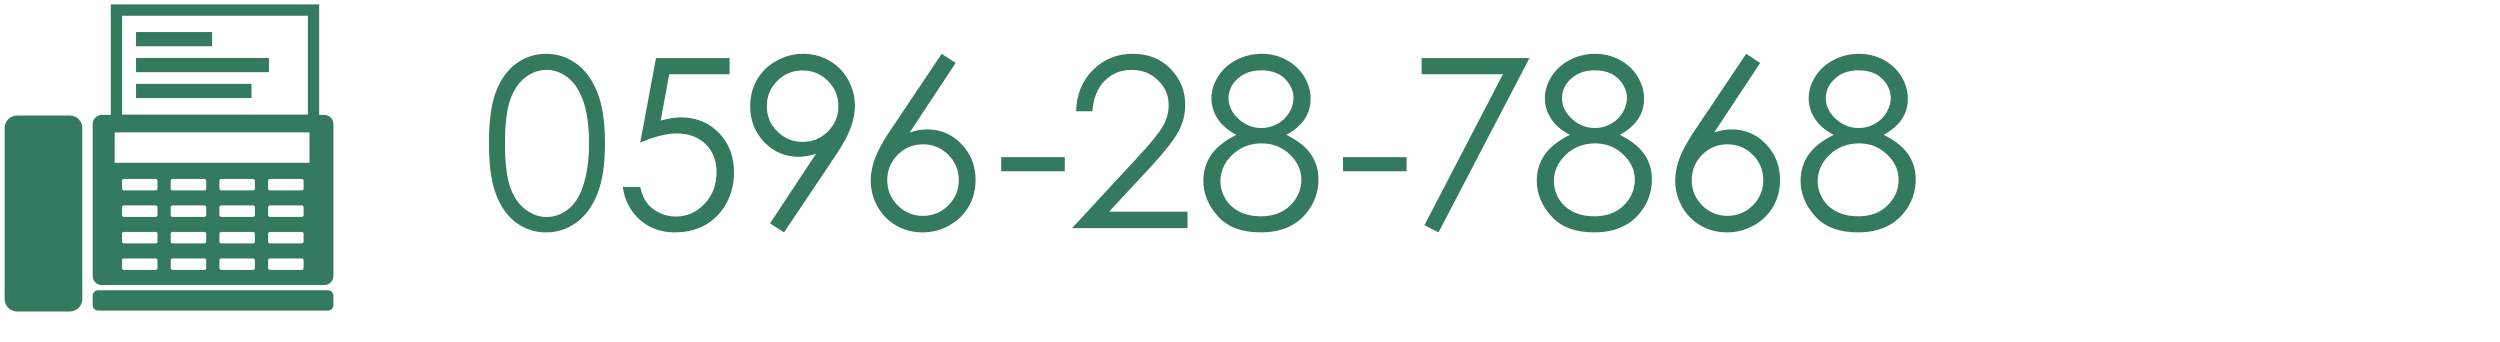 <?xml version="1.0" encoding="UTF-8" standalone="no"?>
<!-- Created with Inkscape (http://www.inkscape.org/) -->

<svg
   xmlns:dc="http://purl.org/dc/elements/1.1/"
   xmlns:cc="http://creativecommons.org/ns#"
   xmlns:rdf="http://www.w3.org/1999/02/22-rdf-syntax-ns#"
   xmlns:svg="http://www.w3.org/2000/svg"
   xmlns="http://www.w3.org/2000/svg"
   xmlns:sodipodi="http://sodipodi.sourceforge.net/DTD/sodipodi-0.dtd"
   xmlns:inkscape="http://www.inkscape.org/namespaces/inkscape"
   width="380"
   height="52"
   viewBox="0 0 356.25 48.75"
   id="svg2"
   version="1.1"
   inkscape:version="0.92.5 (2060ec1f9f, 2020-04-08)"
   sodipodi:docname="contact_fax.svg"
   inkscape:export-filename="C:\Users\SEVEN3\Desktop\img.png"
   inkscape:export-xdpi="192"
   inkscape:export-ydpi="192">
  <defs
     id="defs4">
    <clipPath
       clipPathUnits="userSpaceOnUse"
       id="clipPath4183">
      <rect
         style="opacity:1;fill:#5a306f;fill-opacity:0.458;stroke:none;stroke-width:0.5;stroke-linecap:round;stroke-linejoin:round;stroke-miterlimit:4;stroke-dasharray:none;stroke-dashoffset:0;stroke-opacity:1"
         id="rect4185"
         width="2021.056"
         height="2865.325"
         x="1119.363"
         y="-1478.285" />
    </clipPath>
    <clipPath
       clipPathUnits="userSpaceOnUse"
       id="clipPath4187">
      <rect
         style="opacity:1;fill:#5a306f;fill-opacity:0.458;stroke:none;stroke-width:0.5;stroke-linecap:round;stroke-linejoin:round;stroke-miterlimit:4;stroke-dasharray:none;stroke-dashoffset:0;stroke-opacity:1"
         id="rect4189"
         width="2022.217"
         height="2865.325"
         x="-1440.729"
         y="-1474.471" />
    </clipPath>
    <clipPath
       clipPathUnits="userSpaceOnUse"
       id="clipPath4162">
      <rect
         style="opacity:1;fill:#cbcbcb;fill-opacity:0.642;stroke:none;stroke-width:8;stroke-linecap:butt;stroke-linejoin:miter;stroke-miterlimit:4;stroke-dasharray:none;stroke-dashoffset:0;stroke-opacity:1"
         id="rect4164"
         width="564.987"
         height="486.021"
         x="97.271"
         y="-23.186" />
    </clipPath>
    <clipPath
       clipPathUnits="userSpaceOnUse"
       id="clipPath1629">
      <rect
         style="opacity:0.3;fill:#ffff00;fill-opacity:1;stroke:none;stroke-width:1.875;stroke-linecap:butt;stroke-linejoin:miter;stroke-miterlimit:4;stroke-dasharray:none;stroke-dashoffset:0;stroke-opacity:1"
         id="rect1631"
         width="48.75"
         height="18.75"
         x="-381.562"
         y="527.362" />
    </clipPath>
    <clipPath
       clipPathUnits="userSpaceOnUse"
       id="clipPath1633">
      <rect
         style="opacity:0.3;fill:#ffff00;fill-opacity:1;stroke:none;stroke-width:1.875;stroke-linecap:butt;stroke-linejoin:miter;stroke-miterlimit:4;stroke-dasharray:none;stroke-dashoffset:0;stroke-opacity:1"
         id="rect1635"
         width="114.375"
         height="18.75"
         x="-326.25"
         y="527.362" />
    </clipPath>
    <filter
       style="color-interpolation-filters:sRGB"
       inkscape:label="Lightness-Contrast"
       id="filter898">
      <feColorMatrix
         values="1.3 0 0 0.276 -0.15 0 1.3 0 0.276 -0.15 0 0 1.3 0.276 -0.15 0 0 0 1 0"
         id="feColorMatrix896" />
    </filter>
    <filter
       style="color-interpolation-filters:sRGB"
       inkscape:label="Lightness-Contrast"
       id="filter980">
      <feColorMatrix
         values="1.25 0 0 0.169 -0.125 0 1.25 0 0.169 -0.125 0 0 1.25 0.169 -0.125 0 0 0 1 0"
         id="feColorMatrix978" />
    </filter>
    <clipPath
       clipPathUnits="userSpaceOnUse"
       id="clipPath934">
      <circle
         style="opacity:1;fill:#ff00ff;fill-opacity:0.569;stroke:none;stroke-width:1.875;stroke-linecap:butt;stroke-linejoin:miter;stroke-miterlimit:4;stroke-dasharray:none;stroke-dashoffset:0;stroke-opacity:1"
         id="circle936"
         cx="-1408.929"
         cy="-2151.209"
         r="93.75" />
    </clipPath>
    <clipPath
       clipPathUnits="userSpaceOnUse"
       id="clipPath938">
      <circle
         style="opacity:1;fill:#ff00ff;fill-opacity:0.569;stroke:none;stroke-width:1.875;stroke-linecap:butt;stroke-linejoin:miter;stroke-miterlimit:4;stroke-dasharray:none;stroke-dashoffset:0;stroke-opacity:1"
         id="circle940"
         cx="216.911"
         cy="-2106.531"
         r="93.75" />
    </clipPath>
    <clipPath
       clipPathUnits="userSpaceOnUse"
       id="clipPath942">
      <circle
         style="opacity:1;fill:#ff00ff;fill-opacity:0.569;stroke:none;stroke-width:1.875;stroke-linecap:butt;stroke-linejoin:miter;stroke-miterlimit:4;stroke-dasharray:none;stroke-dashoffset:0;stroke-opacity:1"
         id="circle944"
         cx="157.982"
         cy="-1501.174"
         r="93.75" />
    </clipPath>
    <clipPath
       clipPathUnits="userSpaceOnUse"
       id="clipPath946">
      <circle
         style="opacity:1;fill:#ff00ff;fill-opacity:0.569;stroke:none;stroke-width:1.875;stroke-linecap:butt;stroke-linejoin:miter;stroke-miterlimit:4;stroke-dasharray:none;stroke-dashoffset:0;stroke-opacity:1"
         id="circle948"
         cx="1356.697"
         cy="-2003.888"
         r="93.75" />
    </clipPath>
    <clipPath
       clipPathUnits="userSpaceOnUse"
       id="clipPath950">
      <circle
         style="opacity:1;fill:#ff00ff;fill-opacity:0.569;stroke:none;stroke-width:1.875;stroke-linecap:butt;stroke-linejoin:miter;stroke-miterlimit:4;stroke-dasharray:none;stroke-dashoffset:0;stroke-opacity:1"
         id="circle952"
         cx="-154.018"
         cy="-219.959"
         r="93.75" />
    </clipPath>
    <clipPath
       clipPathUnits="userSpaceOnUse"
       id="clipPath954">
      <circle
         style="opacity:1;fill:#ff00ff;fill-opacity:0.569;stroke:none;stroke-width:1.875;stroke-linecap:butt;stroke-linejoin:miter;stroke-miterlimit:4;stroke-dasharray:none;stroke-dashoffset:0;stroke-opacity:1"
         id="circle956"
         cx="-2250.65"
         cy="-400.897"
         r="93.75" />
    </clipPath>
    <pattern
       y="0"
       x="0"
       height="6"
       width="6"
       patternUnits="userSpaceOnUse"
       id="EMFhbasepattern" />
    <pattern
       y="0"
       x="0"
       height="6"
       width="6"
       patternUnits="userSpaceOnUse"
       id="EMFhbasepattern-1" />
  </defs>
  <sodipodi:namedview
     id="base"
     pagecolor="#afafaf"
     bordercolor="#666666"
     borderopacity="1.0"
     inkscape:pageopacity="0"
     inkscape:pageshadow="2"
     inkscape:zoom="2.8284271"
     inkscape:cx="145.51543"
     inkscape:cy="-20.986226"
     inkscape:document-units="px"
     inkscape:current-layer="layer1"
     showgrid="false"
     inkscape:window-width="1847"
     inkscape:window-height="1058"
     inkscape:window-x="1985"
     inkscape:window-y="-8"
     inkscape:window-maximized="1"
     inkscape:snap-bbox="true"
     inkscape:bbox-nodes="true"
     inkscape:snap-global="true"
     inkscape:snap-center="true"
     showguides="false"
     units="px">
    <inkscape:grid
       type="xygrid"
       id="grid4155" />
  </sodipodi:namedview>
  <g
     inkscape:label="レイヤー 1"
     inkscape:groupmode="layer"
     id="layer1"
     transform="translate(0,-1003.612)">
    <g
       transform="matrix(0.937,0,0,0.937,-515.388,-2471.552)"
       style="opacity:0.8"
       id="g3717"
       class="st77">
      <path
         style="fill:#005936"
         inkscape:connector-curvature="0"
         id="path3693"
         d="m 624.397,3730.591 c 0,-3.41 0.366,-6.047 1.099,-7.91 0.732,-1.863 1.767,-3.275 3.102,-4.236 1.336,-0.961 2.83,-1.441 4.482,-1.441 1.676,0 3.193,0.483 4.553,1.45 1.36,0.967 2.435,2.417 3.226,4.351 0.791,1.934 1.187,4.529 1.187,7.787 0,3.246 -0.39,5.83 -1.169,7.752 -0.779,1.922 -1.855,3.372 -3.226,4.351 -1.371,0.979 -2.895,1.468 -4.57,1.468 -1.652,0 -3.141,-0.475 -4.465,-1.424 -1.324,-0.949 -2.358,-2.364 -3.103,-4.245 -0.744,-1.883 -1.116,-4.516 -1.116,-7.903 z m 2.444,0.044 c 0,2.921 0.261,5.128 0.782,6.623 0.521,1.495 1.292,2.631 2.312,3.404 1.02,0.774 2.098,1.161 3.234,1.161 1.148,0 2.221,-0.378 3.217,-1.135 0.996,-0.756 1.752,-1.891 2.268,-3.404 0.645,-1.841 0.967,-4.058 0.967,-6.649 0,-2.604 -0.287,-4.735 -0.861,-6.395 -0.574,-1.66 -1.368,-2.873 -2.382,-3.642 -1.014,-0.769 -2.083,-1.152 -3.208,-1.152 -1.148,0 -2.227,0.384 -3.234,1.152 -1.007,0.768 -1.775,1.9 -2.303,3.396 -0.529,1.495 -0.792,3.709 -0.792,6.641 z"
         class="st9" />
      <path
         style="fill:#005936"
         inkscape:connector-curvature="0"
         id="path3695"
         d="m 661.001,3717.653 v 2.461 h -9.188 l -1.294,7.051 c 1.124,-0.329 2.137,-0.494 3.038,-0.494 2.353,0 4.293,0.788 5.821,2.364 1.527,1.576 2.291,3.595 2.291,6.056 0,1.699 -0.393,3.258 -1.178,4.676 -0.785,1.418 -1.849,2.505 -3.19,3.261 -1.341,0.756 -2.892,1.134 -4.649,1.134 -2.098,0 -3.867,-0.642 -5.309,-1.925 -1.442,-1.283 -2.303,-2.944 -2.584,-4.983 h 2.654 c 0.199,0.996 0.536,1.805 1.011,2.426 0.475,0.621 1.108,1.122 1.898,1.503 0.791,0.381 1.62,0.571 2.487,0.571 1.699,0 3.158,-0.644 4.377,-1.931 1.219,-1.287 1.828,-2.896 1.828,-4.827 0,-1.744 -0.551,-3.16 -1.652,-4.248 -1.102,-1.089 -2.572,-1.633 -4.412,-1.633 -1.523,0 -3.369,0.463 -5.537,1.389 l 2.391,-12.85 h 11.197 z"
         class="st9" />
      <path
         style="fill:#005936"
         inkscape:connector-curvature="0"
         id="path3697"
         d="m 669.277,3744.161 -2.127,-1.371 6.995,-10.588 c -0.938,0.309 -1.817,0.463 -2.639,0.463 -2.055,0 -3.799,-0.741 -5.231,-2.224 -1.432,-1.483 -2.148,-3.308 -2.148,-5.476 0,-1.488 0.346,-2.83 1.037,-4.025 0.691,-1.195 1.673,-2.15 2.944,-2.865 1.271,-0.715 2.634,-1.072 4.087,-1.072 1.43,0 2.751,0.346 3.964,1.037 1.213,0.691 2.165,1.658 2.856,2.9 0.691,1.242 1.037,2.566 1.037,3.973 0,1.066 -0.214,2.183 -0.642,3.349 -0.428,1.166 -1.192,2.569 -2.294,4.21 z m 2.825,-13.764 c 1.516,0 2.8,-0.53 3.855,-1.591 1.055,-1.061 1.582,-2.341 1.582,-3.841 0,-1.5 -0.53,-2.78 -1.591,-3.841 -1.06,-1.061 -2.347,-1.591 -3.858,-1.591 -1.5,0 -2.78,0.53 -3.841,1.591 -1.061,1.061 -1.591,2.341 -1.591,3.841 0,1.5 0.531,2.78 1.595,3.841 1.062,1.061 2.346,1.591 3.849,1.591 z"
         class="st9" />
      <path
         style="fill:#005936"
         inkscape:connector-curvature="0"
         id="path3699"
         d="m 693.253,3717.003 2.127,1.389 -6.992,10.581 c 0.938,-0.315 1.816,-0.474 2.639,-0.474 2.054,0 3.797,0.741 5.229,2.224 1.433,1.482 2.148,3.308 2.148,5.476 0,1.488 -0.346,2.833 -1.038,4.034 -0.692,1.201 -1.675,2.156 -2.948,2.865 -1.273,0.709 -2.643,1.063 -4.108,1.063 -1.42,0 -2.736,-0.343 -3.951,-1.028 -1.214,-0.686 -2.167,-1.649 -2.859,-2.892 -0.692,-1.242 -1.038,-2.572 -1.038,-3.99 0,-1.055 0.214,-2.165 0.642,-3.331 0.429,-1.166 1.194,-2.569 2.298,-4.21 z m -2.84,13.764 c -1.503,0 -2.785,0.53 -3.847,1.591 -1.062,1.061 -1.593,2.347 -1.593,3.858 0,1.5 0.531,2.78 1.594,3.841 1.062,1.061 2.345,1.591 3.847,1.591 1.502,0 2.784,-0.53 3.847,-1.591 1.063,-1.061 1.594,-2.341 1.594,-3.841 0,-1.512 -0.531,-2.798 -1.594,-3.858 -1.063,-1.06 -2.345,-1.591 -3.848,-1.591 z"
         class="st9" />
      <path
         style="fill:#005936"
         inkscape:connector-curvature="0"
         id="path3701"
         d="m 702.305,3732.718 h 9.668 v 2.145 h -9.668 z"
         class="st9" />
      <path
         style="fill:#005936"
         inkscape:connector-curvature="0"
         id="path3703"
         d="m 716.173,3725.739 h -2.479 c 0.07,-2.55 0.923,-4.643 2.558,-6.28 1.635,-1.638 3.653,-2.456 6.056,-2.456 2.379,0 4.304,0.768 5.774,2.304 1.47,1.536 2.206,3.347 2.206,5.434 0,1.466 -0.351,2.841 -1.052,4.124 -0.701,1.284 -2.062,3.022 -4.085,5.215 l -6.441,6.936 h 11.93 v 2.496 h -17.56 l 9.879,-10.677 c 2.004,-2.146 3.308,-3.738 3.911,-4.776 0.604,-1.038 0.905,-2.131 0.905,-3.281 0,-1.454 -0.542,-2.706 -1.626,-3.756 -1.084,-1.05 -2.411,-1.574 -3.981,-1.574 -1.652,0 -3.026,0.551 -4.122,1.652 -1.096,1.101 -1.721,2.647 -1.873,4.639 z"
         class="st9" />
      <path
         style="fill:#005936"
         inkscape:connector-curvature="0"
         id="path3705"
         d="m 745.666,3729.325 c 1.746,0.867 2.997,1.857 3.753,2.971 0.756,1.113 1.134,2.379 1.134,3.797 0,1.992 -0.65,3.75 -1.951,5.273 -1.594,1.863 -3.873,2.795 -6.838,2.795 -2.859,0 -5.027,-0.817 -6.504,-2.452 -1.477,-1.635 -2.215,-3.437 -2.215,-5.405 0,-1.441 0.387,-2.739 1.16,-3.894 0.773,-1.154 2.062,-2.183 3.867,-3.085 -1.266,-0.656 -2.215,-1.471 -2.848,-2.443 -0.633,-0.973 -0.949,-2.016 -0.949,-3.129 0,-1.125 0.337,-2.224 1.011,-3.296 0.674,-1.072 1.606,-1.916 2.795,-2.531 1.189,-0.615 2.476,-0.923 3.858,-0.923 1.348,0 2.596,0.311 3.744,0.932 1.148,0.621 2.048,1.465 2.698,2.531 0.65,1.066 0.976,2.186 0.976,3.357 0,1.171 -0.308,2.215 -0.923,3.129 -0.615,0.914 -1.538,1.705 -2.768,2.373 z m -3.735,1.301 c -1.779,0 -3.271,0.577 -4.477,1.731 -1.206,1.154 -1.808,2.499 -1.808,4.034 0,0.949 0.258,1.846 0.772,2.689 0.515,0.844 1.234,1.494 2.159,1.951 0.924,0.457 1.995,0.686 3.212,0.686 1.884,0 3.382,-0.557 4.493,-1.67 1.112,-1.113 1.668,-2.414 1.668,-3.902 0,-1.441 -0.588,-2.722 -1.764,-3.841 -1.175,-1.118 -2.594,-1.678 -4.255,-1.678 z m -0.123,-11.109 c -1.421,0 -2.598,0.419 -3.53,1.257 -0.933,0.838 -1.4,1.837 -1.4,2.997 0,1.148 0.502,2.188 1.506,3.12 1.003,0.932 2.175,1.397 3.513,1.397 0.857,0 1.667,-0.211 2.43,-0.633 0.764,-0.422 1.359,-0.999 1.788,-1.731 0.429,-0.732 0.643,-1.468 0.643,-2.206 0,-1.043 -0.423,-2.004 -1.268,-2.883 -0.847,-0.879 -2.074,-1.318 -3.682,-1.318 z"
         class="st9" />
      <path
         style="fill:#005936"
         inkscape:connector-curvature="0"
         id="path3707"
         d="m 754.29,3732.718 h 9.668 v 2.145 h -9.668 z"
         class="st9" />
      <path
         style="fill:#005936"
         inkscape:connector-curvature="0"
         id="path3709"
         d="m 766.244,3717.653 h 16.4 l -13.834,26.508 -2.141,-1.097 11.937,-22.95 h -12.362 z"
         class="st9" />
      <path
         style="fill:#005936"
         inkscape:connector-curvature="0"
         id="path3711"
         d="m 796.377,3729.325 c 1.746,0.867 2.997,1.857 3.753,2.971 0.756,1.113 1.134,2.379 1.134,3.797 0,1.992 -0.65,3.75 -1.951,5.273 -1.594,1.863 -3.873,2.795 -6.838,2.795 -2.859,0 -5.027,-0.817 -6.504,-2.452 -1.477,-1.635 -2.215,-3.437 -2.215,-5.405 0,-1.441 0.387,-2.739 1.16,-3.894 0.773,-1.155 2.062,-2.183 3.867,-3.085 -1.266,-0.656 -2.215,-1.471 -2.848,-2.443 -0.633,-0.973 -0.949,-2.016 -0.949,-3.129 0,-1.125 0.337,-2.224 1.011,-3.296 0.674,-1.072 1.605,-1.916 2.795,-2.531 1.189,-0.615 2.476,-0.923 3.858,-0.923 1.348,0 2.596,0.311 3.744,0.932 1.149,0.621 2.048,1.465 2.698,2.531 0.65,1.066 0.976,2.186 0.976,3.357 0,1.171 -0.308,2.215 -0.923,3.129 -0.615,0.914 -1.538,1.705 -2.768,2.373 z m -3.735,1.301 c -1.779,0 -3.272,0.577 -4.477,1.731 -1.205,1.154 -1.808,2.499 -1.808,4.034 0,0.949 0.258,1.846 0.773,2.689 0.515,0.844 1.234,1.494 2.159,1.951 0.924,0.457 1.995,0.686 3.212,0.686 1.884,0 3.382,-0.557 4.493,-1.67 1.112,-1.113 1.668,-2.414 1.668,-3.902 0,-1.441 -0.588,-2.722 -1.764,-3.841 -1.176,-1.118 -2.595,-1.678 -4.256,-1.678 z m -0.123,-11.109 c -1.421,0 -2.598,0.419 -3.53,1.257 -0.934,0.838 -1.4,1.837 -1.4,2.997 0,1.148 0.502,2.188 1.506,3.12 1.003,0.932 2.175,1.397 3.513,1.397 0.857,0 1.667,-0.211 2.43,-0.633 0.764,-0.422 1.359,-0.999 1.788,-1.731 0.429,-0.732 0.643,-1.468 0.643,-2.206 0,-1.043 -0.423,-2.004 -1.268,-2.883 -0.848,-0.879 -2.074,-1.318 -3.682,-1.318 z"
         class="st9" />
      <path
         style="fill:#005936"
         inkscape:connector-curvature="0"
         id="path3713"
         d="m 815.598,3717.003 2.127,1.389 -6.992,10.581 c 0.938,-0.315 1.816,-0.474 2.639,-0.474 2.054,0 3.797,0.741 5.229,2.224 1.433,1.482 2.148,3.308 2.148,5.476 0,1.488 -0.346,2.833 -1.038,4.034 -0.692,1.201 -1.675,2.156 -2.947,2.865 -1.273,0.709 -2.644,1.063 -4.109,1.063 -1.42,0 -2.736,-0.343 -3.951,-1.028 -1.214,-0.686 -2.167,-1.649 -2.859,-2.892 -0.692,-1.243 -1.038,-2.572 -1.038,-3.99 0,-1.055 0.214,-2.165 0.643,-3.331 0.429,-1.166 1.194,-2.569 2.298,-4.21 z m -2.84,13.764 c -1.503,0 -2.785,0.53 -3.847,1.591 -1.061,1.061 -1.593,2.347 -1.593,3.858 0,1.5 0.531,2.78 1.594,3.841 1.061,1.061 2.345,1.591 3.847,1.591 1.502,0 2.784,-0.53 3.847,-1.591 1.063,-1.061 1.594,-2.341 1.594,-3.841 0,-1.512 -0.531,-2.798 -1.594,-3.858 -1.063,-1.061 -2.345,-1.591 -3.848,-1.591 z"
         class="st9" />
      <path
         style="fill:#005936"
         inkscape:connector-curvature="0"
         id="path3715"
         d="m 836.498,3729.325 c 1.746,0.867 2.997,1.857 3.753,2.971 0.756,1.113 1.134,2.379 1.134,3.797 0,1.992 -0.65,3.75 -1.951,5.273 -1.594,1.863 -3.873,2.795 -6.838,2.795 -2.859,0 -5.027,-0.817 -6.504,-2.452 -1.477,-1.635 -2.215,-3.437 -2.215,-5.405 0,-1.441 0.387,-2.739 1.16,-3.894 0.773,-1.154 2.062,-2.183 3.867,-3.085 -1.266,-0.656 -2.215,-1.471 -2.848,-2.443 -0.633,-0.973 -0.949,-2.016 -0.949,-3.129 0,-1.125 0.337,-2.224 1.011,-3.296 0.674,-1.072 1.605,-1.916 2.795,-2.531 1.189,-0.615 2.476,-0.923 3.858,-0.923 1.348,0 2.596,0.311 3.744,0.932 1.148,0.621 2.048,1.465 2.698,2.531 0.65,1.066 0.976,2.186 0.976,3.357 0,1.171 -0.308,2.215 -0.923,3.129 -0.615,0.914 -1.538,1.705 -2.768,2.373 z m -3.735,1.301 c -1.779,0 -3.272,0.577 -4.477,1.731 -1.205,1.154 -1.808,2.499 -1.808,4.034 0,0.949 0.258,1.846 0.773,2.689 0.515,0.844 1.234,1.494 2.159,1.951 0.924,0.457 1.995,0.686 3.212,0.686 1.884,0 3.382,-0.557 4.493,-1.67 1.112,-1.113 1.668,-2.414 1.668,-3.902 0,-1.441 -0.588,-2.722 -1.764,-3.841 -1.176,-1.118 -2.595,-1.678 -4.256,-1.678 z m -0.123,-11.109 c -1.421,0 -2.598,0.419 -3.53,1.257 -0.934,0.838 -1.4,1.837 -1.4,2.997 0,1.148 0.502,2.188 1.506,3.12 1.003,0.932 2.175,1.397 3.513,1.397 0.858,0 1.667,-0.211 2.43,-0.633 0.764,-0.422 1.359,-0.999 1.788,-1.731 0.429,-0.732 0.643,-1.468 0.643,-2.206 0,-1.043 -0.423,-2.004 -1.268,-2.883 -0.847,-0.879 -2.074,-1.318 -3.682,-1.318 z"
         class="st9" />
    </g>
    <g
       transform="matrix(0.937,0,0,0.937,-515.388,-2471.552)"
       style="opacity:0.8"
       id="g4023"
       class="st77">
      <g
         id="g4021">
        <path
           style="fill:#005936"
           inkscape:connector-curvature="0"
           id="path4009"
           d="m 600.748,3755.223 c 0,0.461 -0.377,0.838 -0.838,0.838 h -34.939 c -0.461,0 -0.838,-0.377 -0.838,-0.838 v -1.422 c 0,-0.461 0.377,-0.836 0.838,-0.836 h 34.939 c 0.461,0 0.838,0.375 0.838,0.836 z"
           class="st9" />
        <path
           style="fill:#005936"
           inkscape:connector-curvature="0"
           id="path4011"
           d="m 562.559,3754.303 c 0,1.039 -0.852,1.891 -1.891,1.891 h -8.029 c -1.041,0 -1.893,-0.852 -1.893,-1.891 v -26.023 c 0,-1.039 0.852,-1.891 1.893,-1.891 h 8.029 c 1.039,0 1.891,0.852 1.891,1.891 z"
           class="st9" />
        <path
           style="fill:#005936"
           inkscape:connector-curvature="0"
           id="path4013"
           d="m 599.352,3726.291 h -0.77 v -16.801 h -31.693 v 16.801 h -1.361 c -0.768,0 -1.394,0.627 -1.394,1.395 v 23.096 c 0,0.768 0.627,1.395 1.394,1.395 h 33.824 c 0.768,0 1.396,-0.627 1.396,-1.395 v -23.096 c 0,-0.768 -0.629,-1.395 -1.396,-1.395 z m -30.743,-15.08 h 28.252 v 15.033 h -28.252 z m 5.383,38.379 c 0,0.152 -0.125,0.277 -0.277,0.277 h -4.84 c -0.154,0 -0.279,-0.125 -0.279,-0.277 v -1.188 c 0,-0.154 0.125,-0.279 0.279,-0.279 h 4.84 c 0.152,0 0.277,0.125 0.277,0.279 z m 0,-4.031 c 0,0.152 -0.125,0.279 -0.277,0.279 h -4.84 c -0.154,0 -0.279,-0.127 -0.279,-0.279 v -1.188 c 0,-0.154 0.125,-0.279 0.279,-0.279 h 4.84 c 0.152,0 0.277,0.125 0.277,0.279 z m 0,-4.032 c 0,0.154 -0.125,0.279 -0.277,0.279 h -4.84 c -0.154,0 -0.279,-0.125 -0.279,-0.279 v -1.188 c 0,-0.152 0.125,-0.279 0.279,-0.279 h 4.84 c 0.152,0 0.277,0.127 0.277,0.279 z m 0,-4.031 c 0,0.154 -0.125,0.279 -0.277,0.279 h -4.84 c -0.154,0 -0.279,-0.125 -0.279,-0.279 v -1.188 c 0,-0.152 0.125,-0.277 0.279,-0.277 h 4.84 c 0.152,0 0.277,0.125 0.277,0.277 z m 7.408,12.094 c 0,0.152 -0.127,0.277 -0.279,0.277 h -4.84 c -0.154,0 -0.279,-0.125 -0.279,-0.277 v -1.188 c 0,-0.154 0.125,-0.279 0.279,-0.279 h 4.84 c 0.152,0 0.279,0.125 0.279,0.279 z m 0,-4.031 c 0,0.152 -0.127,0.279 -0.279,0.279 h -4.84 c -0.154,0 -0.279,-0.127 -0.279,-0.279 v -1.188 c 0,-0.154 0.125,-0.279 0.279,-0.279 h 4.84 c 0.152,0 0.279,0.125 0.279,0.279 z m 0,-4.032 c 0,0.154 -0.127,0.279 -0.279,0.279 h -4.84 c -0.154,0 -0.279,-0.125 -0.279,-0.279 v -1.188 c 0,-0.152 0.125,-0.279 0.279,-0.279 h 4.84 c 0.152,0 0.279,0.127 0.279,0.279 z m 0,-4.031 c 0,0.154 -0.127,0.279 -0.279,0.279 h -4.84 c -0.154,0 -0.279,-0.125 -0.279,-0.279 v -1.188 c 0,-0.152 0.125,-0.277 0.279,-0.277 h 4.84 c 0.152,0 0.279,0.125 0.279,0.277 z m 7.407,12.094 c 0,0.152 -0.127,0.277 -0.279,0.277 h -4.84 c -0.154,0 -0.279,-0.125 -0.279,-0.277 v -1.188 c 0,-0.154 0.125,-0.279 0.279,-0.279 h 4.84 c 0.152,0 0.279,0.125 0.279,0.279 z m 0,-4.031 c 0,0.152 -0.127,0.279 -0.279,0.279 h -4.84 c -0.154,0 -0.279,-0.127 -0.279,-0.279 v -1.188 c 0,-0.154 0.125,-0.279 0.279,-0.279 h 4.84 c 0.152,0 0.279,0.125 0.279,0.279 z m 0,-4.032 c 0,0.154 -0.127,0.279 -0.279,0.279 h -4.84 c -0.154,0 -0.279,-0.125 -0.279,-0.279 v -1.188 c 0,-0.152 0.125,-0.279 0.279,-0.279 h 4.84 c 0.152,0 0.279,0.127 0.279,0.279 z m 0,-4.031 c 0,0.154 -0.127,0.279 -0.279,0.279 h -4.84 c -0.154,0 -0.279,-0.125 -0.279,-0.279 v -1.188 c 0,-0.152 0.125,-0.277 0.279,-0.277 h 4.84 c 0.152,0 0.279,0.125 0.279,0.277 z m 7.406,12.094 c 0,0.152 -0.125,0.277 -0.279,0.277 h -4.84 c -0.152,0 -0.279,-0.125 -0.279,-0.277 v -1.188 c 0,-0.154 0.127,-0.279 0.279,-0.279 h 4.84 c 0.154,0 0.279,0.125 0.279,0.279 z m 0,-4.031 c 0,0.152 -0.125,0.279 -0.279,0.279 h -4.84 c -0.152,0 -0.279,-0.127 -0.279,-0.279 v -1.188 c 0,-0.154 0.127,-0.279 0.279,-0.279 h 4.84 c 0.154,0 0.279,0.125 0.279,0.279 z m 0,-4.032 c 0,0.154 -0.125,0.279 -0.279,0.279 h -4.84 c -0.152,0 -0.279,-0.125 -0.279,-0.279 v -1.188 c 0,-0.152 0.127,-0.279 0.279,-0.279 h 4.84 c 0.154,0 0.279,0.127 0.279,0.279 z m 0,-4.031 c 0,0.154 -0.125,0.279 -0.279,0.279 h -4.84 c -0.152,0 -0.279,-0.125 -0.279,-0.279 v -1.188 c 0,-0.152 0.127,-0.277 0.279,-0.277 h 4.84 c 0.154,0 0.279,0.125 0.279,0.277 z m 0.892,-3.922 h -29.627 v -4.625 h 29.627 z"
           class="st9" />
        <rect
           style="fill:#005936"
           id="rect4015"
           height="2.164"
           width="11.566"
           class="st9"
           y="3713.693"
           x="570.727" />
        <rect
           style="fill:#005936"
           id="rect4017"
           height="2.166"
           width="20.213"
           class="st9"
           y="3717.629"
           x="570.727" />
        <rect
           style="fill:#005936"
           id="rect4019"
           height="2.166"
           width="17.562"
           class="st9"
           y="3721.566"
           x="570.727" />
      </g>
    </g>
  </g>
</svg>
